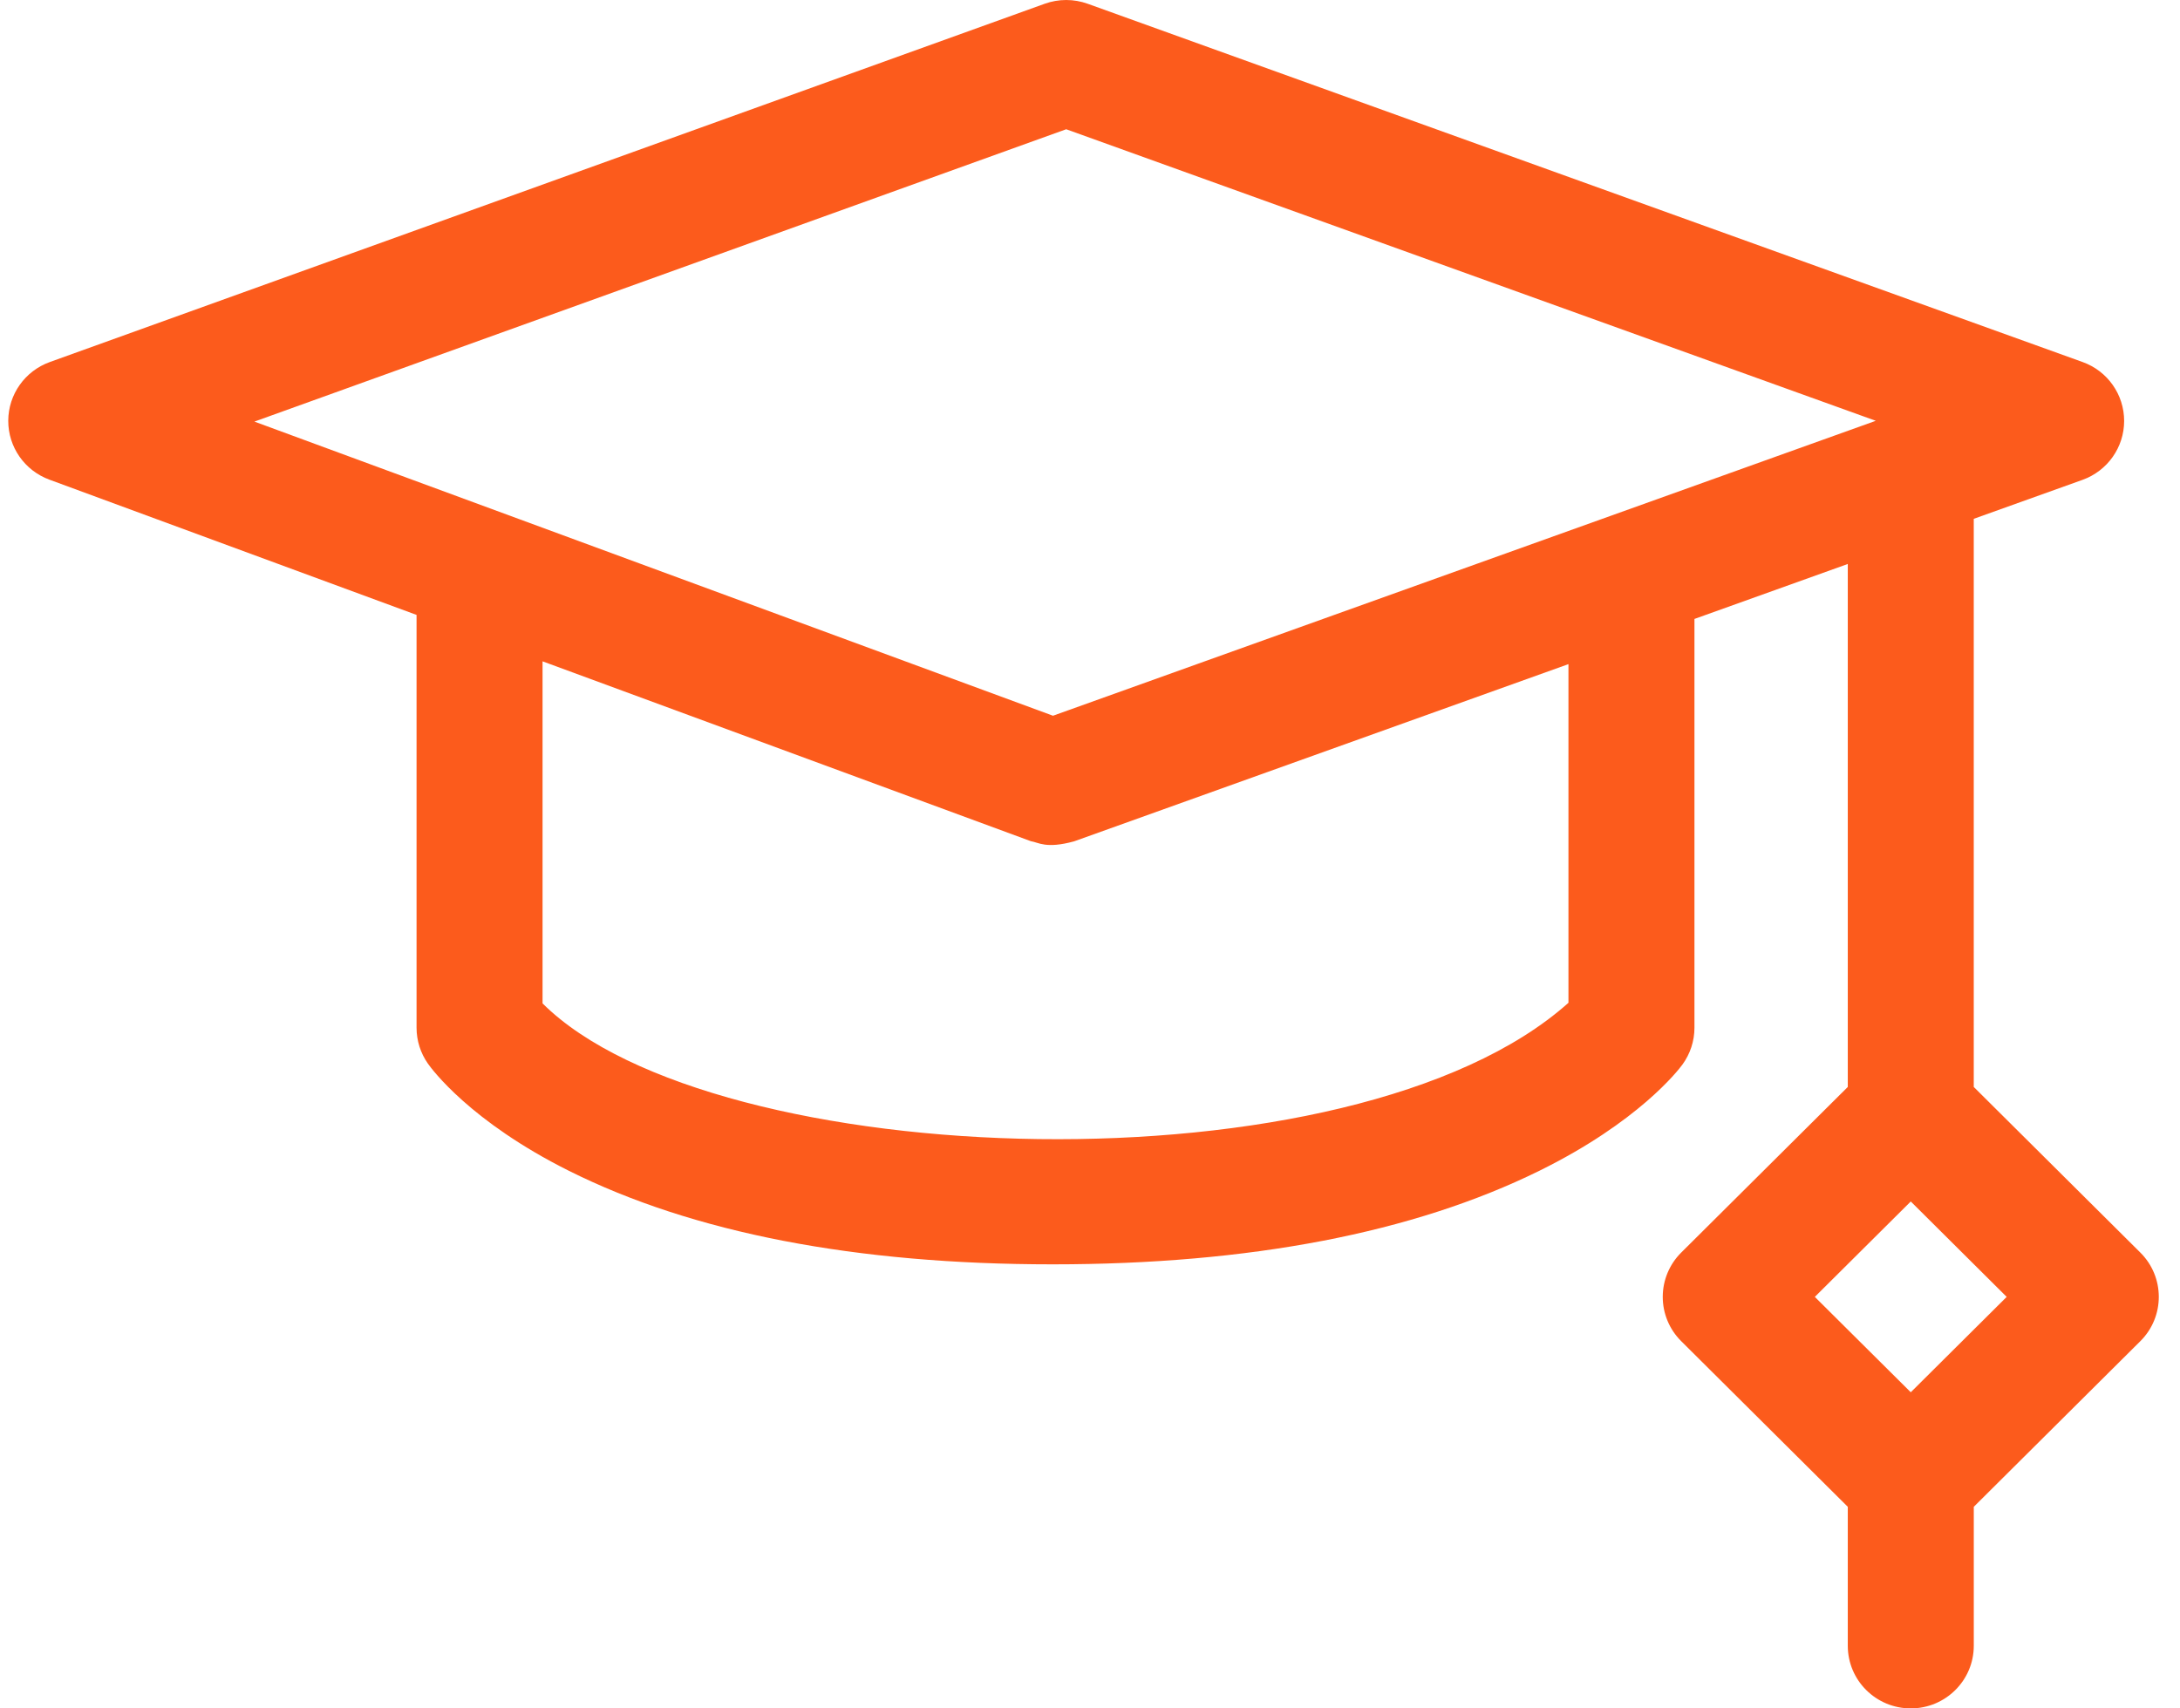 <svg width="74" height="58" viewBox="0 0 74 58" fill="none" xmlns="http://www.w3.org/2000/svg">
<path d="M72.654 42.525L66.999 36.902V17.614L70.691 16.291C71.538 15.987 72.103 15.188 72.104 14.292C72.105 13.396 71.541 12.595 70.694 12.291L36.92 0.127C36.45 -0.042 35.934 -0.042 35.464 0.127L1.691 12.291C0.847 12.595 0.284 13.39 0.28 14.282C0.277 15.175 0.834 15.974 1.676 16.284L14.14 20.876V34.892C14.14 35.327 14.274 35.751 14.524 36.108C14.662 36.304 15.965 38.074 19.302 39.744C23.517 41.854 29.045 42.924 35.734 42.924C42.417 42.924 47.974 41.856 52.249 39.75C55.618 38.09 56.965 36.339 57.108 36.145C57.374 35.781 57.518 35.342 57.518 34.892V21.013L62.723 19.147V36.902L57.068 42.525C56.667 42.924 56.442 43.465 56.442 44.029C56.442 44.593 56.667 45.134 57.068 45.532L62.723 51.156V55.873C62.723 57.048 63.68 58 64.861 58C66.042 58 67 57.048 67 55.873V51.156L72.654 45.532C73.489 44.702 73.489 43.355 72.654 42.525ZM36.192 4.388L63.673 14.286L35.744 24.299L8.636 14.313L36.192 4.388ZM53.241 34.044C45.931 40.586 24.207 39.836 18.417 34.065V22.452L34.991 28.558C35.254 28.599 35.502 28.825 36.459 28.564L53.241 22.547L53.241 34.044ZM64.861 47.267L61.604 44.029L64.861 40.79L68.117 44.029L64.861 47.267Z" fill="#FC5B1C"/>
</svg>
